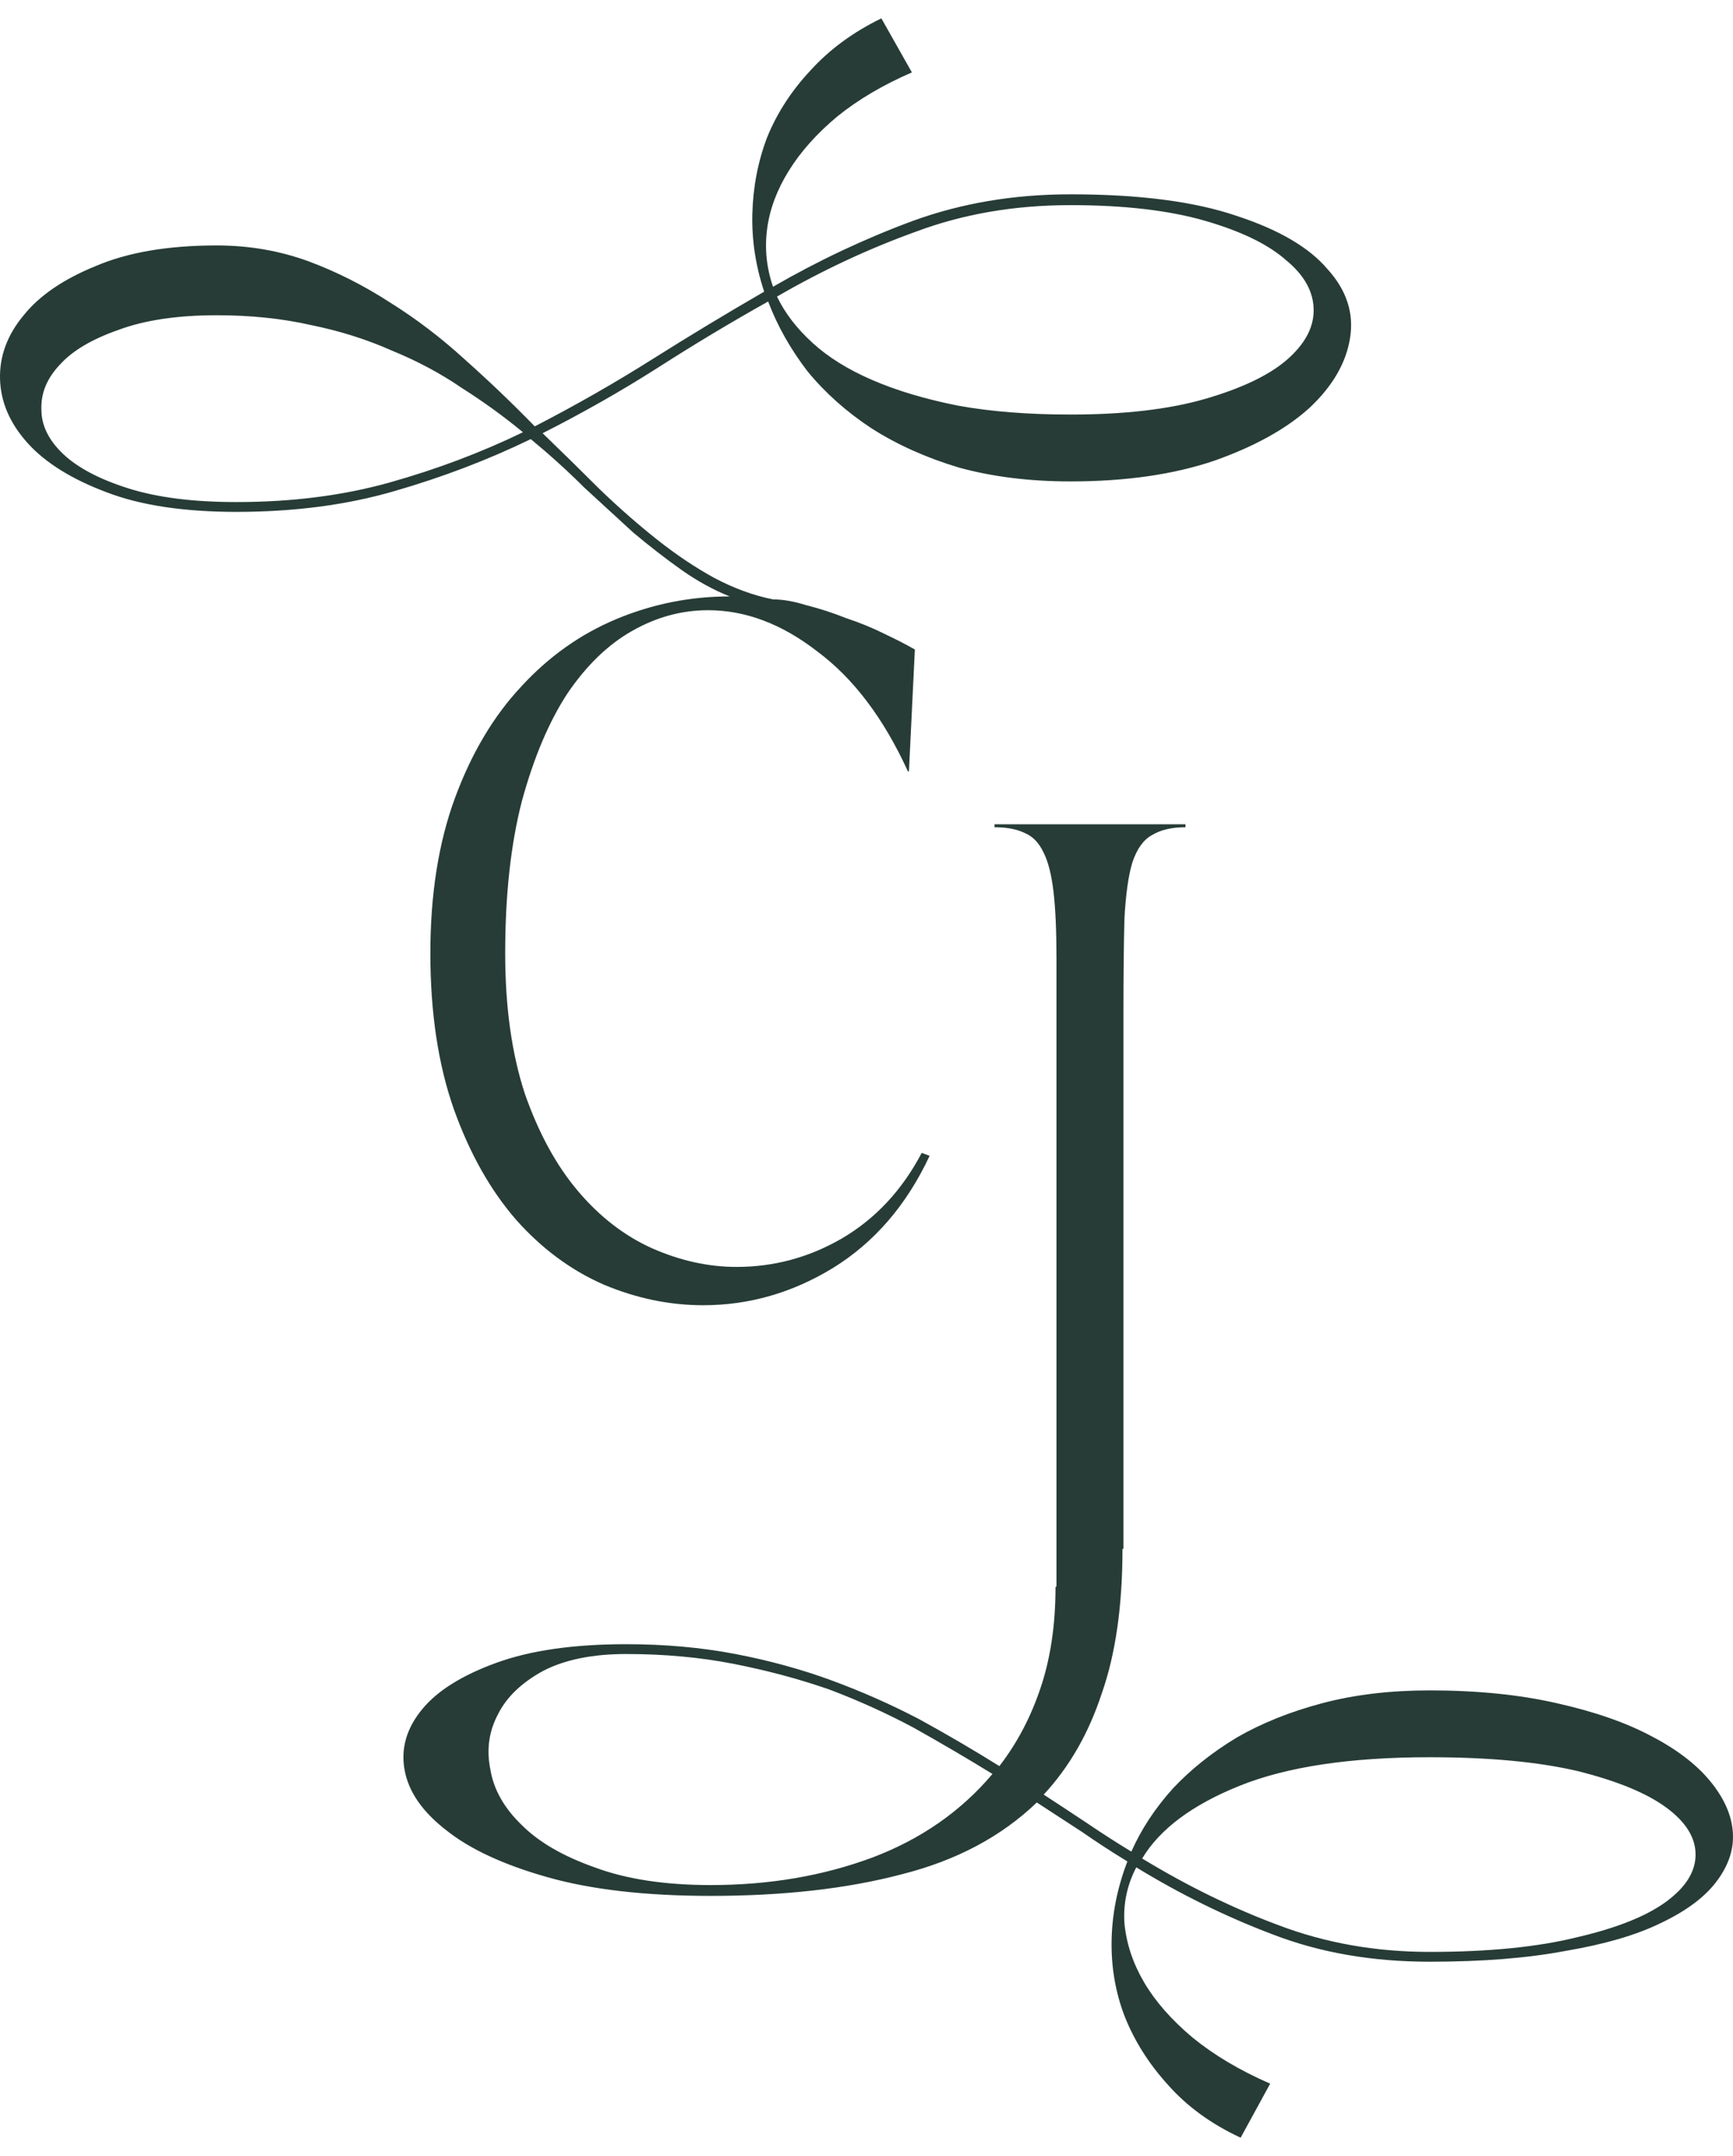 <svg width="45" height="56" viewBox="0 0 45 56" fill="none" xmlns="http://www.w3.org/2000/svg">
<path d="M37.124 43.905C38.352 43.905 39.451 44.015 40.423 44.237C41.412 44.458 42.238 44.747 42.903 45.105C43.585 45.462 44.105 45.871 44.463 46.331C44.821 46.79 45 47.25 45 47.709C45 48.118 44.847 48.518 44.54 48.91C44.233 49.301 43.756 49.65 43.108 49.956C42.477 50.263 41.659 50.501 40.653 50.671C39.664 50.859 38.488 50.952 37.124 50.952C35.624 50.952 34.261 50.714 33.033 50.237C31.823 49.778 30.647 49.199 29.505 48.501C29.266 48.961 29.164 49.446 29.198 49.956C29.249 50.484 29.419 50.995 29.709 51.489C29.999 51.982 30.417 52.459 30.962 52.918C31.525 53.378 32.198 53.778 32.982 54.119L32.215 55.523C31.448 55.166 30.817 54.706 30.323 54.144C29.828 53.599 29.453 53.004 29.198 52.357C28.959 51.727 28.848 51.063 28.865 50.365C28.882 49.684 29.019 49.012 29.274 48.348C28.882 48.109 28.49 47.854 28.098 47.582C27.706 47.326 27.314 47.071 26.922 46.816C26.002 47.701 24.834 48.322 23.419 48.68C22.004 49.054 20.351 49.242 18.458 49.242C16.771 49.242 15.356 49.08 14.214 48.756C13.072 48.433 12.194 48.024 11.58 47.531C10.966 47.054 10.608 46.535 10.506 45.973C10.404 45.411 10.557 44.884 10.966 44.39C11.358 43.913 11.998 43.513 12.884 43.19C13.771 42.866 14.896 42.705 16.259 42.705C17.265 42.705 18.211 42.79 19.098 42.96C19.984 43.13 20.819 43.36 21.604 43.649C22.388 43.939 23.138 44.271 23.854 44.645C24.57 45.037 25.268 45.445 25.95 45.871C26.411 45.275 26.769 44.594 27.024 43.828C27.28 43.062 27.408 42.194 27.408 41.224L27.433 41.198V24.882C27.433 24.184 27.408 23.613 27.357 23.171C27.306 22.728 27.22 22.388 27.101 22.149C26.982 21.894 26.82 21.724 26.615 21.639C26.411 21.537 26.146 21.486 25.823 21.486V21.409H30.783V21.486C30.425 21.486 30.135 21.554 29.914 21.69C29.692 21.809 29.522 22.047 29.402 22.405C29.3 22.745 29.232 23.23 29.198 23.86C29.181 24.473 29.172 25.282 29.172 26.286V40.228H29.147C29.147 41.709 28.968 42.96 28.61 43.981C28.269 45.02 27.766 45.897 27.101 46.611C27.493 46.867 27.868 47.114 28.226 47.352C28.601 47.607 28.985 47.854 29.377 48.092C29.633 47.514 29.991 46.969 30.451 46.458C30.911 45.965 31.465 45.522 32.113 45.13C32.761 44.756 33.502 44.458 34.337 44.237C35.173 44.015 36.102 43.905 37.124 43.905ZM18.458 48.961C19.976 48.961 21.373 48.722 22.652 48.246C23.913 47.769 24.953 47.045 25.771 46.075C25.107 45.667 24.425 45.267 23.726 44.875C23.027 44.501 22.294 44.169 21.527 43.879C20.743 43.607 19.916 43.386 19.047 43.215C18.177 43.045 17.248 42.96 16.259 42.96C15.39 42.96 14.674 43.105 14.111 43.394C13.549 43.7 13.157 44.075 12.935 44.518C12.697 44.96 12.629 45.437 12.731 45.948C12.816 46.475 13.089 46.96 13.549 47.403C13.992 47.846 14.623 48.212 15.441 48.501C16.259 48.807 17.265 48.961 18.458 48.961ZM37.124 50.697C38.659 50.697 39.937 50.569 40.96 50.314C41.983 50.076 42.75 49.769 43.261 49.395C43.773 49.02 44.028 48.612 44.028 48.169C44.028 47.726 43.773 47.318 43.261 46.943C42.75 46.569 41.983 46.254 40.96 45.999C39.937 45.76 38.659 45.641 37.124 45.641C35.062 45.641 33.417 45.888 32.19 46.382C30.962 46.875 30.118 47.505 29.658 48.271C30.834 48.986 32.019 49.565 33.212 50.008C34.423 50.467 35.727 50.697 37.124 50.697Z" fill="#273C36"/>
<path d="M27.796 5.047C29.585 5.047 31.026 5.235 32.117 5.609C33.208 5.967 33.992 6.426 34.469 6.988C34.964 7.533 35.16 8.129 35.057 8.776C34.955 9.422 34.606 10.027 34.009 10.588C33.412 11.133 32.586 11.593 31.529 11.967C30.472 12.325 29.227 12.504 27.796 12.504V10.767C29.193 10.767 30.361 10.631 31.299 10.359C32.236 10.086 32.935 9.754 33.395 9.363C33.873 8.954 34.111 8.52 34.111 8.061C34.111 7.584 33.873 7.15 33.395 6.758C32.935 6.35 32.236 6.009 31.299 5.737C30.361 5.465 29.193 5.328 27.796 5.328C26.346 5.328 25.008 5.558 23.781 6.018C22.554 6.46 21.352 7.022 20.176 7.703C20.38 8.129 20.687 8.529 21.096 8.903C21.505 9.278 22.025 9.601 22.656 9.873C23.287 10.146 24.028 10.367 24.881 10.537C25.733 10.691 26.704 10.767 27.796 10.767V12.504C26.739 12.504 25.776 12.384 24.906 12.146C24.054 11.891 23.295 11.55 22.63 11.125C21.983 10.699 21.429 10.206 20.968 9.644C20.525 9.065 20.184 8.461 19.946 7.831C18.974 8.375 18.011 8.954 17.056 9.567C16.119 10.163 15.13 10.725 14.09 11.252C14.601 11.746 15.096 12.231 15.573 12.708C16.067 13.184 16.562 13.618 17.056 14.01C17.55 14.402 18.045 14.734 18.539 15.006C19.051 15.278 19.562 15.466 20.073 15.568C20.329 15.568 20.619 15.619 20.943 15.721C21.284 15.806 21.625 15.917 21.966 16.053C22.324 16.172 22.656 16.308 22.963 16.461C23.287 16.615 23.551 16.751 23.756 16.87L23.602 20.036H23.576C22.946 18.657 22.162 17.619 21.224 16.921C20.303 16.206 19.358 15.849 18.386 15.849C17.704 15.849 17.048 16.027 16.417 16.385C15.786 16.742 15.224 17.287 14.729 18.019C14.252 18.751 13.86 19.679 13.553 20.802C13.263 21.926 13.118 23.245 13.118 24.76C13.118 26.156 13.289 27.373 13.63 28.412C13.988 29.433 14.448 30.276 15.011 30.939C15.573 31.603 16.212 32.097 16.928 32.42C17.661 32.744 18.394 32.906 19.127 32.906C20.099 32.906 21.011 32.659 21.863 32.165C22.733 31.654 23.423 30.914 23.934 29.944L24.139 30.02C23.542 31.297 22.707 32.267 21.633 32.931C20.576 33.578 19.451 33.901 18.258 33.901C17.389 33.901 16.528 33.723 15.675 33.365C14.823 32.991 14.065 32.429 13.4 31.68C12.735 30.914 12.198 29.961 11.789 28.82C11.38 27.663 11.175 26.309 11.175 24.76C11.175 23.228 11.388 21.883 11.814 20.726C12.241 19.568 12.812 18.606 13.527 17.84C14.243 17.057 15.07 16.47 16.008 16.078C16.945 15.687 17.925 15.491 18.948 15.491C18.522 15.321 18.105 15.091 17.695 14.802C17.286 14.512 16.869 14.189 16.442 13.831C16.033 13.457 15.607 13.065 15.164 12.657C14.738 12.231 14.277 11.814 13.783 11.405C12.658 11.95 11.473 12.401 10.229 12.759C9.002 13.116 7.638 13.295 6.138 13.295C4.774 13.295 3.649 13.125 2.763 12.784C1.859 12.444 1.177 12.018 0.717 11.508C0.257 10.997 0.018 10.444 0.001 9.848C-0.016 9.252 0.189 8.699 0.615 8.188C1.024 7.678 1.646 7.252 2.481 6.912C3.317 6.554 4.365 6.375 5.626 6.375C6.462 6.375 7.254 6.511 8.004 6.784C8.737 7.056 9.445 7.414 10.127 7.856C10.809 8.282 11.456 8.776 12.07 9.337C12.701 9.899 13.306 10.478 13.886 11.074C14.942 10.529 15.957 9.95 16.928 9.337C17.9 8.724 18.872 8.137 19.843 7.575C19.622 6.912 19.519 6.239 19.536 5.558C19.553 4.86 19.681 4.196 19.92 3.566C20.176 2.937 20.551 2.358 21.045 1.83C21.539 1.285 22.153 0.834 22.886 0.477L23.679 1.881C22.929 2.205 22.281 2.588 21.735 3.03C21.207 3.473 20.789 3.941 20.483 4.435C20.176 4.928 19.988 5.43 19.92 5.941C19.852 6.452 19.903 6.954 20.073 7.448C21.25 6.767 22.46 6.197 23.704 5.737C24.966 5.277 26.329 5.047 27.796 5.047ZM6.138 13.04C7.587 13.04 8.916 12.87 10.127 12.529C11.337 12.189 12.488 11.755 13.579 11.227C13.084 10.818 12.556 10.435 11.993 10.078C11.448 9.703 10.843 9.38 10.178 9.107C9.53 8.818 8.831 8.597 8.081 8.444C7.331 8.273 6.513 8.188 5.626 8.188C4.604 8.188 3.751 8.316 3.069 8.571C2.388 8.81 1.885 9.107 1.561 9.465C1.22 9.822 1.058 10.214 1.075 10.639C1.075 11.048 1.262 11.431 1.637 11.789C2.013 12.146 2.575 12.444 3.325 12.682C4.075 12.921 5.013 13.04 6.138 13.04Z" fill="#273C36"/>
</svg>
